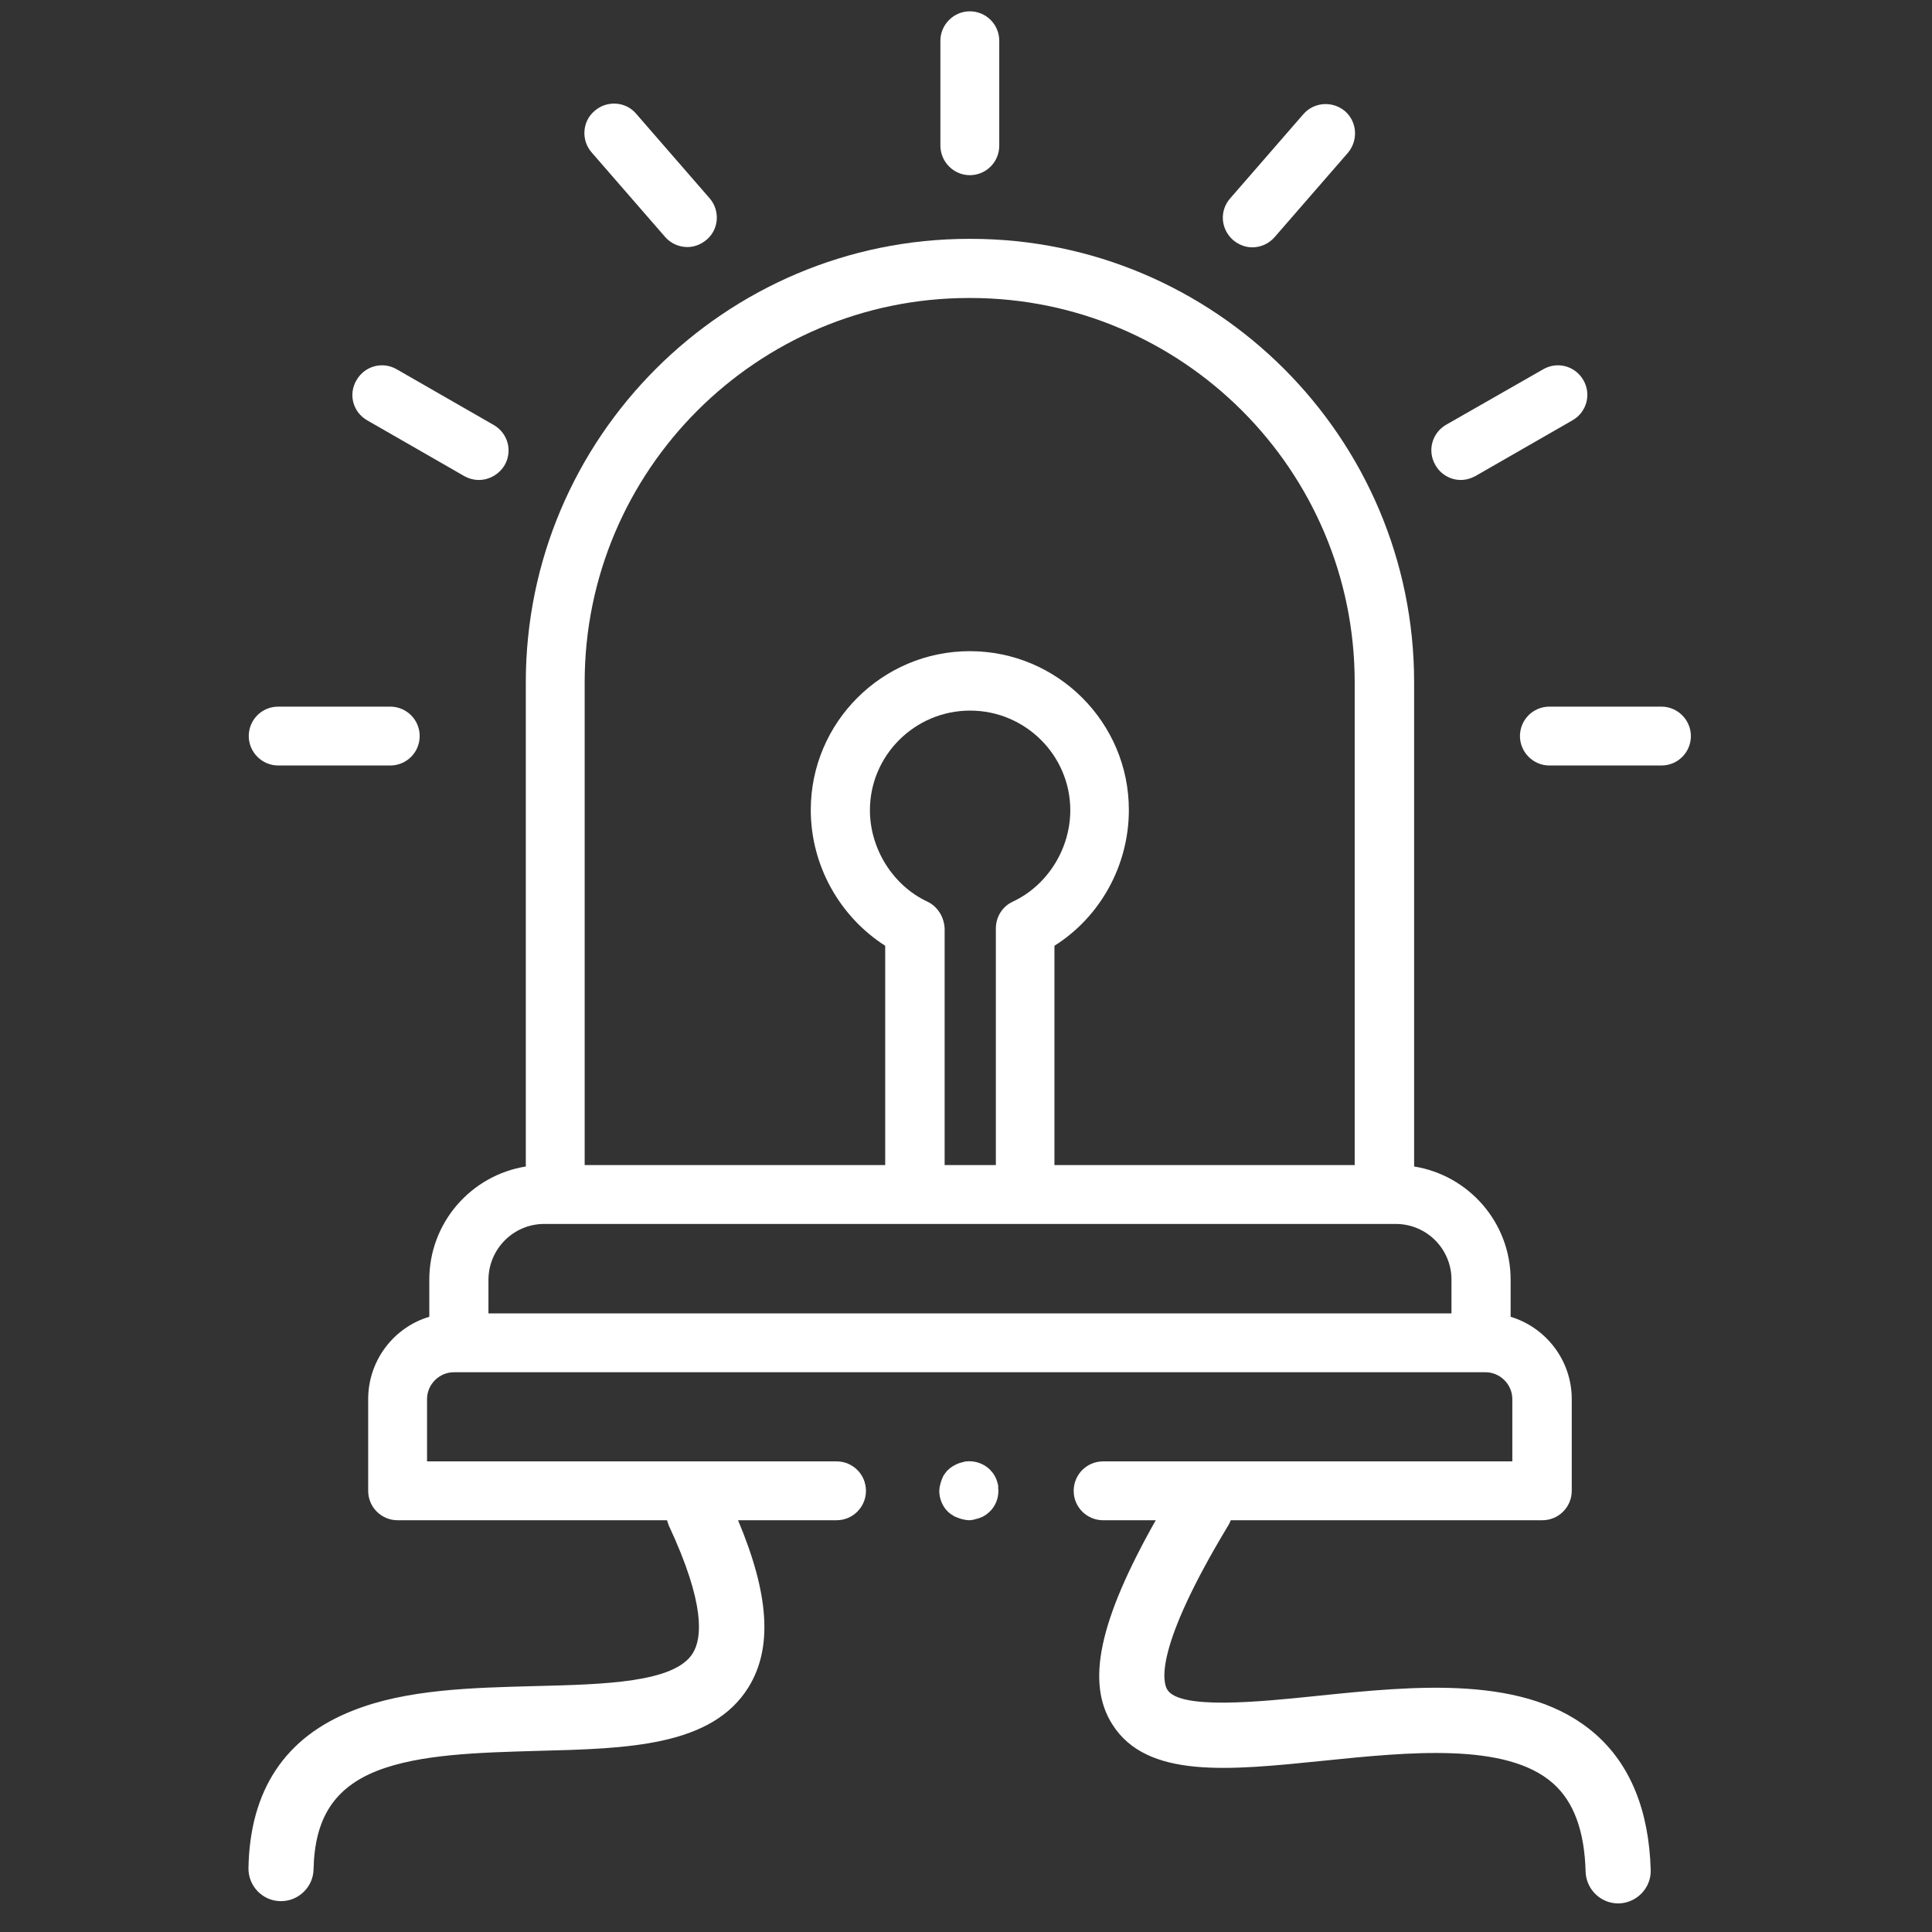 <?xml version="1.0" encoding="UTF-8"?>
<svg xmlns:svg="http://www.w3.org/2000/svg" xmlns="http://www.w3.org/2000/svg" xmlns:xlink="http://www.w3.org/1999/xlink" version="1.1" id="svg3204" x="0px" y="0px" viewBox="0 0 682.7 682.7" style="enable-background:new 0 0 682.7 682.7;" xml:space="preserve">
<rect x="0" y="0" width="682.7" height="682.7" fill="#333333" stroke="none"/>
<style type="text/css">
	.st0{fill:#FFFFFF;}
</style>
<g>
	<path class="st0" d="M342.7,61.9c5.8,0,10.4-4.7,10.4-10.4V14.4c0-5.8-4.7-10.4-10.4-10.4c-5.7,0-10.4,4.7-10.4,10.4v37   C332.3,57.2,337,61.9,342.7,61.9z"></path>
	<path class="st0" d="M435.7,84.8c2,1.7,4.4,2.6,6.8,2.6c2.9,0,5.8-1.2,7.9-3.6l25.9-29.8c3.7-4.4,3.3-10.9-1-14.7   c-4.4-3.7-10.9-3.3-14.7,1l-25.9,29.8C430.9,74.4,431.3,80.9,435.7,84.8z"></path>
	<path class="st0" d="M516.2,169.6c1.8,0,3.5-0.5,5.2-1.4l34.3-19.7c5-2.9,6.7-9.2,3.8-14.2c-2.9-5-9.2-6.7-14.2-3.8L511,150.1   c-5,2.9-6.7,9.2-3.8,14.2C509.1,167.7,512.6,169.6,516.2,169.6z"></path>
	<path class="st0" d="M587.1,249.7h-39.6c-5.8,0-10.4,4.7-10.4,10.4s4.7,10.4,10.4,10.4h39.6c5.8,0,10.4-4.7,10.4-10.4   S592.8,249.7,587.1,249.7z"></path>
	<path class="st0" d="M235,83.7c2,2.3,4.9,3.6,7.9,3.6c2.4,0,4.8-0.9,6.8-2.6c4.4-3.7,4.8-10.4,1-14.7l-25.9-29.8   c-3.7-4.4-10.4-4.8-14.7-1c-4.4,3.7-4.8,10.4-1,14.7L235,83.7z"></path>
	<path class="st0" d="M129.7,148.5l34.3,19.7c1.6,0.9,3.4,1.4,5.2,1.4c3.6,0,7.1-1.9,9.1-5.2c2.9-5,1.2-11.3-3.8-14.2l-34.3-19.7   c-5-2.9-11.3-1.2-14.2,3.8C123,139.3,124.7,145.6,129.7,148.5z"></path>
	<path class="st0" d="M98.3,270.5h39.6c5.7,0,10.4-4.6,10.4-10.4c0-5.8-4.7-10.4-10.4-10.4H98.3c-5.8,0-10.4,4.7-10.4,10.4   S92.6,270.5,98.3,270.5z"></path>
	<path class="st0" d="M352.7,524.8c-0.2-0.6-0.3-1.3-0.6-2c-0.2-0.6-0.6-1.2-0.9-1.8c-0.2-0.3-0.4-0.5-0.6-0.8   c-0.2-0.2-0.5-0.5-0.7-0.8c-2.2-2.2-5.3-3.3-8.4-3c-0.3,0-0.7,0.1-1,0.2c-0.7,0.2-1.3,0.3-2,0.6c-0.6,0.2-1.2,0.6-1.8,0.9   c-0.3,0.2-0.5,0.4-0.9,0.6c-0.2,0.2-0.5,0.5-0.8,0.7c-0.2,0.2-0.5,0.5-0.7,0.8c-0.2,0.2-0.4,0.5-0.6,0.8c-0.4,0.5-0.7,1.2-0.9,1.8   c-0.2,0.6-0.5,1.3-0.6,2c-0.1,0.3-0.2,0.7-0.2,1c0,0.3-0.1,0.7-0.1,1c0,2.7,1.1,5.5,3,7.3c0.2,0.2,0.5,0.5,0.8,0.7   c0.2,0.2,0.5,0.4,0.9,0.6c0.5,0.4,1.2,0.7,1.8,0.9s1.2,0.5,2,0.6c0.3,0.1,0.7,0.2,1,0.2s0.7,0.1,1,0.1c0.3,0,0.7,0,1-0.1   c0.3,0,0.7-0.1,1-0.2c0.7-0.2,1.3-0.3,2-0.6c0.6-0.2,1.2-0.5,1.8-0.9c0.3-0.2,0.5-0.4,0.8-0.6s0.5-0.5,0.8-0.7c2-2,3-4.6,3-7.3   c0-0.3,0-0.7-0.1-1C352.8,525.5,352.7,525.1,352.7,524.8z"></path>
	<path class="st0" d="M563.8,612.8c-24.1-21.2-63.7-17.1-98.7-13.5c-20.3,2.1-48.1,4.9-52.6-2.2c-1.6-2.6-4.9-14.3,21.6-58.2   c0.3-0.5,0.6-1.1,0.8-1.7h110.1c5.8,0,10.4-4.7,10.4-10.4v-32.4c0-13.7-9.1-25.3-21.6-29.1v-13.1c0-20.2-14.8-36.9-34.1-40V241.1   c0-86.4-70.3-156.7-156.7-156.7h-0.5c-86.4,0-156.7,70.3-156.7,156.7v171.1c-19.3,3.1-34.1,19.8-34.1,40v13.1   c-12.5,3.7-21.6,15.4-21.6,29.1v32.4c0,5.8,4.7,10.4,10.4,10.4h95.2c0.2,0.6,0.4,1.2,0.6,1.8c13,27.8,11.8,39.9,8.5,45.2   c-6.4,10.4-31.4,11-55.6,11.6c-22.4,0.6-45.6,1.1-64.6,8.7c-23.9,9.4-36.3,28.1-36.8,55.6c-0.1,6.3,4.9,11.6,11.3,11.7   c0.1,0,0.2,0,0.2,0c6.2,0,11.4-5,11.5-11.3c0.4-18,7.3-28.7,22.3-34.7c15.2-6,36.3-6.5,56.8-7.1c31.7-0.8,61.6-1.5,74.6-22.5   c8.5-13.8,7.4-32.6-3.7-59h34.8c5.8,0,10.4-4.7,10.4-10.4c0-5.8-4.7-10.4-10.4-10.4H150.9v-22c0-5.2,4.3-9.5,9.5-9.5h364.5   c5.2,0,9.5,4.3,9.5,9.5v22H389.8c-5.8,0-10.4,4.7-10.4,10.4c0,5.8,4.7,10.4,10.4,10.4h18.6c-20.1,35.6-24.7,57.5-15.3,72.2   c12.2,19.2,41,16.2,74.4,12.8c30.3-3.1,64.7-6.6,81.2,7.9c7.4,6.5,11.2,16.8,11.6,31.3c0.2,6.2,5.3,11.2,11.5,11.2   c0.1,0,0.2,0,0.3,0c6.3-0.2,11.4-5.5,11.2-11.8C582.7,639.8,576.1,623.6,563.8,612.8z M206.6,241.1c0-74.9,60.9-135.8,135.8-135.8   h0.5c74.9,0,135.8,60.9,135.8,135.8v170.6H372.6v-77.5c16.2-10.2,26.3-28.4,26.3-48c0-30.9-25.2-56.1-56.2-56.1   c-31,0-56.2,25.2-56.2,56.1c0,19.6,10.2,37.7,26.3,48v77.5H206.6V241.1z M327.7,318.6c-12.2-5.7-20.3-18.7-20.3-32.3   c0-19.4,15.9-35.2,35.4-35.2c19.5,0,35.4,15.8,35.4,35.2c0,13.7-8.1,26.6-20.3,32.3c-3.7,1.7-6,5.4-6,9.5v83.6h-18.1v-83.6   C333.6,324,331.3,320.3,327.7,318.6z M512.8,464.1H172.6v-11.8c0-10.9,8.8-19.8,19.7-19.8h300.9c10.9,0,19.7,8.8,19.7,19.7V464.1z"></path>
</g>
</svg>
